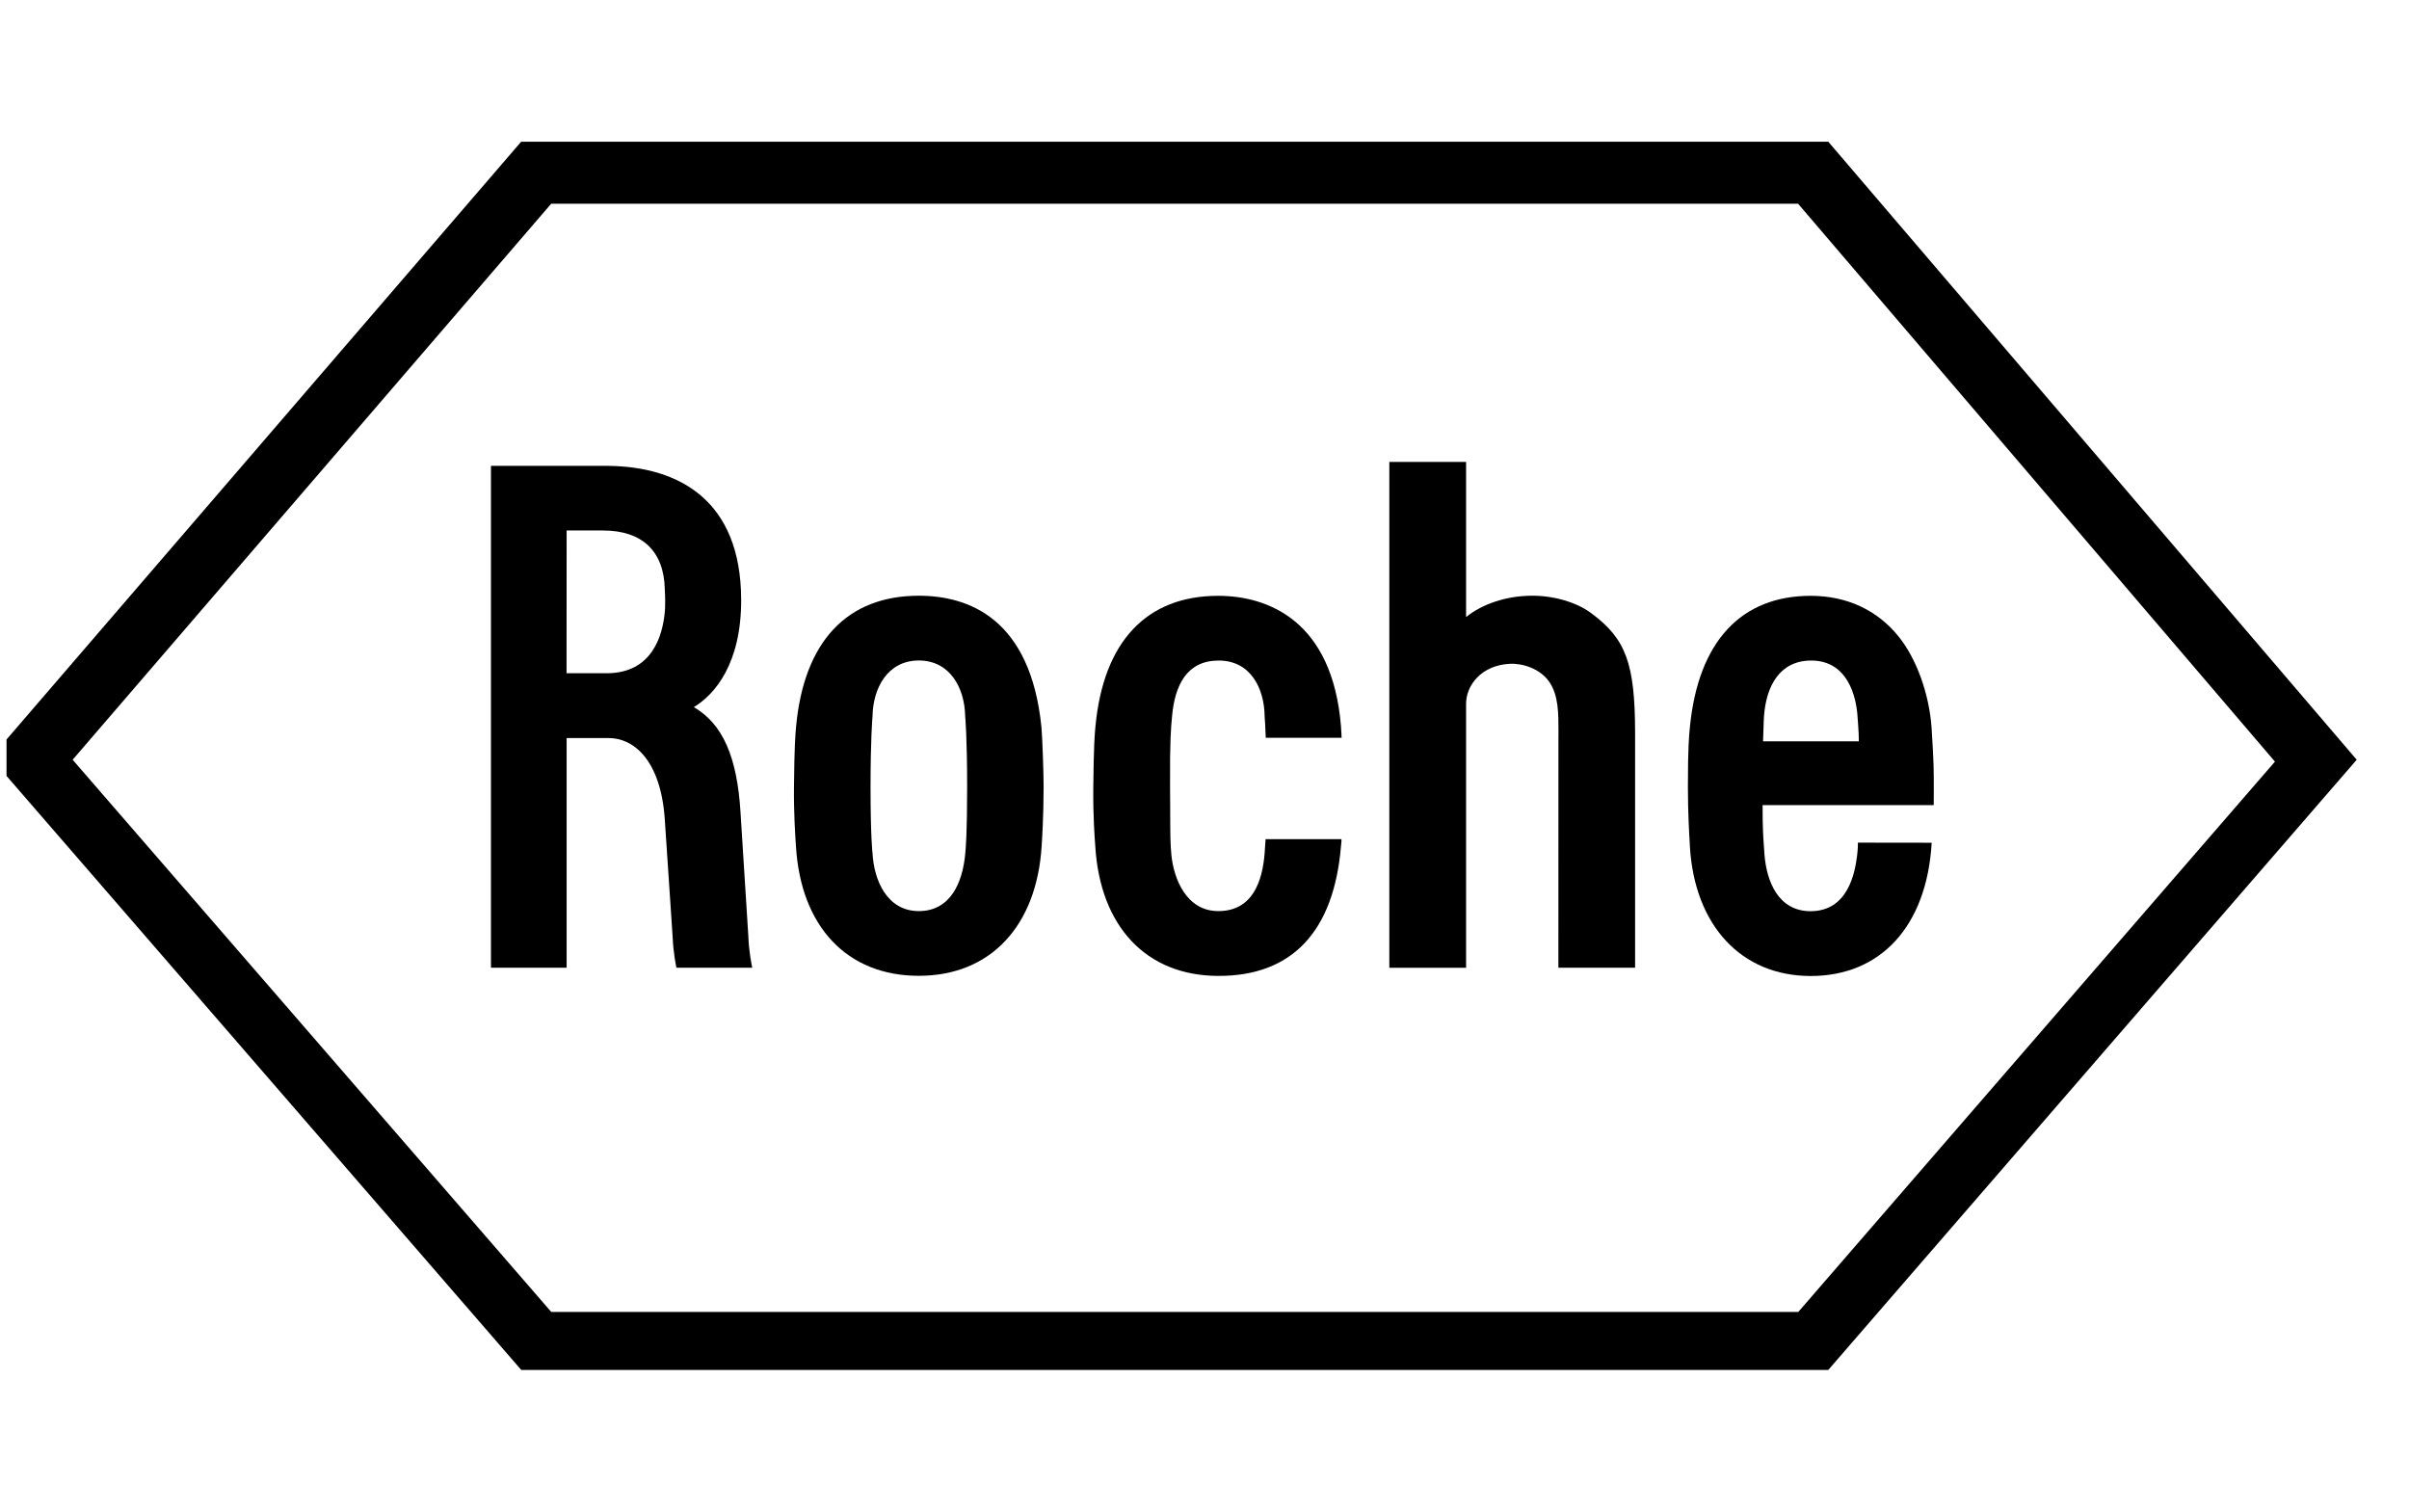 <svg width="51" height="32" viewBox="0 0 51 32" fill="none" xmlns="http://www.w3.org/2000/svg">
<g clip-path="url(#clip0_10550_7981)">
<path d="M11.67 4.312H38.066L48.162 16.123L38.071 27.772H11.67L1.538 16.083L11.67 4.312ZM38.706 3H11.033L-0.195 16.041L11.035 29H38.706L49.893 16.083L38.706 3Z" fill="#000"/>
<path d="M32.401 12.611C32.879 12.603 33.372 12.745 33.687 12.98C34.424 13.525 34.614 14.048 34.616 15.514V20.485H32.992L32.993 15.574C32.993 15.551 32.994 15.528 32.994 15.505C32.994 15.097 32.995 14.725 32.803 14.44C32.613 14.158 32.24 14.04 31.97 14.052C31.365 14.078 31.038 14.506 31.038 14.897V20.487H29.413V9.778H31.038V13.062C31.383 12.785 31.88 12.619 32.401 12.611Z" fill="#000"/>
<path fill-rule="evenodd" clip-rule="evenodd" d="M19.452 12.611C20.517 12.611 21.818 13.102 22.048 15.392C22.068 15.606 22.094 16.374 22.094 16.654C22.094 17.277 22.06 17.796 22.052 17.916C21.946 19.595 20.976 20.657 19.452 20.657C17.929 20.657 16.953 19.611 16.851 17.916C16.85 17.902 16.849 17.883 16.847 17.86C16.835 17.673 16.803 17.209 16.809 16.654C16.817 15.799 16.839 15.532 16.853 15.388C17.019 13.573 17.939 12.611 19.452 12.611ZM20.435 18.07C20.446 17.956 20.475 17.634 20.475 16.656C20.475 15.606 20.435 15.17 20.433 15.158C20.423 14.572 20.117 13.982 19.452 13.982C18.786 13.982 18.48 14.575 18.472 15.166C18.472 15.166 18.472 15.168 18.471 15.171C18.467 15.223 18.43 15.668 18.43 16.656C18.43 17.704 18.47 18.059 18.472 18.063C18.502 18.63 18.776 19.287 19.452 19.287C20.129 19.287 20.377 18.672 20.433 18.091C20.434 18.085 20.434 18.078 20.435 18.07Z" fill="#000"/>
<path fill-rule="evenodd" clip-rule="evenodd" d="M39.317 18.103C39.335 17.959 39.333 17.838 39.333 17.838L40.895 17.84C40.791 19.617 39.806 20.661 38.335 20.661C36.86 20.661 35.875 19.587 35.776 17.921C35.776 17.904 35.774 17.881 35.773 17.851C35.761 17.66 35.734 17.197 35.734 16.658C35.734 15.819 35.758 15.576 35.774 15.413C35.775 15.406 35.776 15.399 35.776 15.392C35.955 13.567 36.87 12.613 38.333 12.613C39.094 12.613 39.737 12.91 40.192 13.471C40.585 13.957 40.841 14.707 40.892 15.394C40.916 15.754 40.924 15.96 40.93 16.094C40.931 16.126 40.932 16.154 40.934 16.179C40.944 16.504 40.938 17.043 40.938 17.043H37.315C37.314 17.541 37.332 17.773 37.344 17.932C37.348 17.982 37.351 18.025 37.353 18.067C37.397 18.678 37.658 19.289 38.331 19.289C39.122 19.289 39.271 18.482 39.317 18.103ZM37.334 15.428C37.332 15.494 37.329 15.579 37.325 15.693H39.353C39.354 15.579 39.346 15.47 39.337 15.336C39.333 15.283 39.329 15.226 39.325 15.164C39.297 14.741 39.114 13.977 38.335 13.983C37.678 13.989 37.391 14.521 37.345 15.162C37.34 15.231 37.338 15.288 37.334 15.428Z" fill="#000"/>
<path fill-rule="evenodd" clip-rule="evenodd" d="M15.677 17.193L15.843 19.822C15.855 20.141 15.909 20.404 15.922 20.469C15.925 20.48 15.925 20.485 15.925 20.485H14.32C14.32 20.485 14.254 20.184 14.24 19.832L14.074 17.343C13.986 16.075 13.405 15.624 12.888 15.624H11.996V20.485H10.394V9.862H12.874C14.393 9.878 15.683 10.607 15.691 12.687C15.697 14.052 15.128 14.705 14.689 14.969C15.298 15.324 15.605 16.017 15.677 17.193ZM12.766 11.23H11.996L11.994 14.252H12.842C13.822 14.252 14.028 13.432 14.074 12.962C14.08 12.908 14.082 12.855 14.082 12.711C14.082 12.624 14.079 12.565 14.076 12.518C14.075 12.499 14.075 12.481 14.074 12.465C14.054 11.673 13.601 11.23 12.766 11.23Z" fill="#000"/>
<path d="M26.773 18.063C26.779 17.986 26.787 17.88 26.793 17.764H28.399C28.402 17.792 28.399 17.821 28.395 17.855C28.393 17.874 28.391 17.895 28.389 17.918C28.239 19.701 27.368 20.665 25.789 20.659C24.266 20.655 23.292 19.613 23.188 17.918L23.188 17.912C23.177 17.773 23.138 17.27 23.146 16.656C23.154 15.801 23.176 15.534 23.19 15.39C23.357 13.575 24.278 12.613 25.789 12.613C26.855 12.613 28.207 13.15 28.389 15.37C28.392 15.405 28.395 15.455 28.398 15.518C28.4 15.549 28.401 15.582 28.403 15.618H26.797C26.788 15.355 26.777 15.213 26.773 15.172C26.773 15.165 26.773 15.159 26.773 15.159C26.765 14.575 26.478 13.979 25.793 13.983C25.128 13.987 24.871 14.502 24.813 15.165C24.812 15.177 24.811 15.188 24.81 15.2C24.793 15.375 24.764 15.675 24.771 16.656C24.772 16.867 24.773 17.042 24.774 17.19C24.775 17.671 24.776 17.864 24.799 18.099C24.849 18.604 25.116 19.287 25.793 19.287C26.518 19.287 26.726 18.656 26.773 18.063Z" fill="#000"/>
</g>
<defs>
<clipPath id="clip0_10550_7981">
<rect width="50" height="32" fill="white" transform="translate(0.138)"/>
</clipPath>
</defs>
</svg>